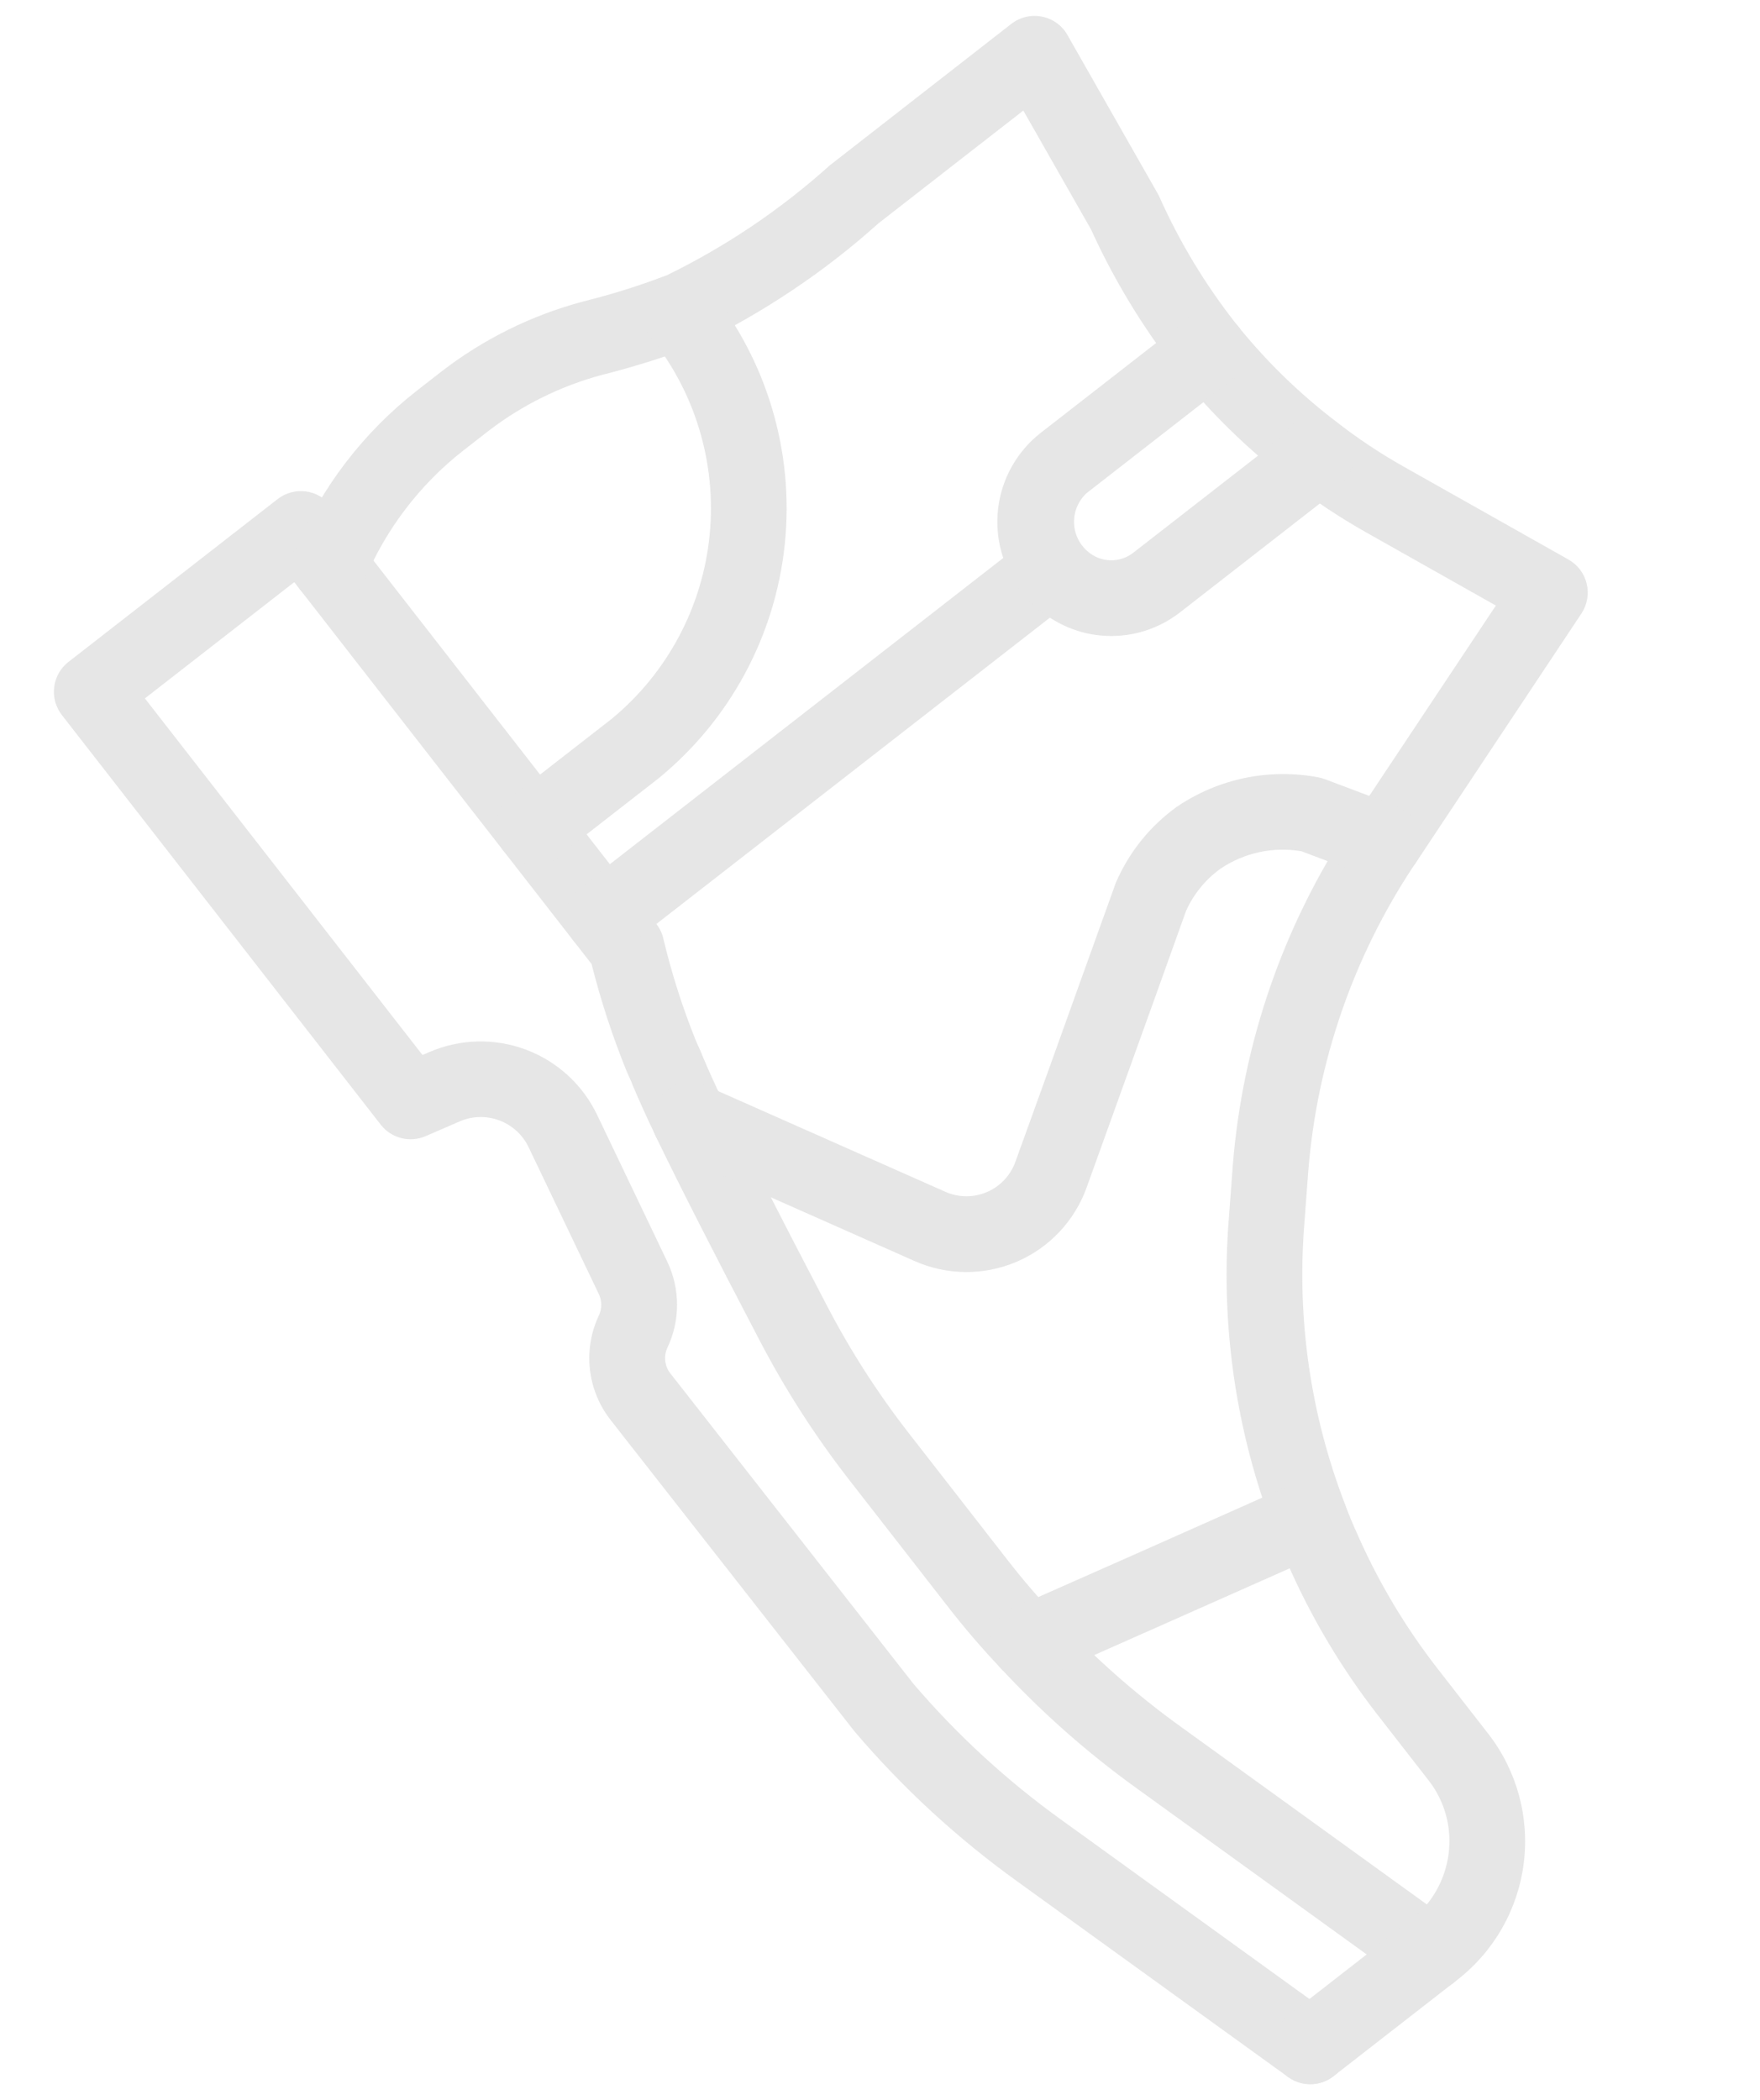 <?xml version="1.0" encoding="utf-8"?>
<!-- Generator: Adobe Illustrator 16.0.0, SVG Export Plug-In . SVG Version: 6.00 Build 0)  -->
<!DOCTYPE svg PUBLIC "-//W3C//DTD SVG 1.1//EN" "http://www.w3.org/Graphics/SVG/1.1/DTD/svg11.dtd">
<svg version="1.1" id="Calque_1" xmlns="http://www.w3.org/2000/svg" xmlns:xlink="http://www.w3.org/1999/xlink" x="0px" y="0px"
	 width="119px" height="142px" viewBox="0 0 119 142" enable-background="new 0 0 119 142" xml:space="preserve">
<g opacity="0.2">
	<path fill="#808080" d="M41.929,96.836l-0.635-0.815c-0.777-0.987-1.264-2.17-1.406-3.417c-0.142-1.248,0.065-2.511,0.599-3.647
		c0.216-0.453,0.22-0.98,0.012-1.438l-4.739-9.912c-0.822-1.771-2.908-2.562-4.696-1.777l-2.285,0.99
		c-1.071,0.464-2.32,0.144-3.037-0.776L4.184,48.347c-0.417-0.536-0.605-1.216-0.521-1.889c0.084-0.674,0.432-1.287,0.968-1.704
		l14.141-11.008c0.535-0.417,1.215-0.604,1.889-0.521c0.673,0.084,1.287,0.433,1.703,0.969L44.38,62.476
		c0.228,0.293,0.391,0.632,0.473,0.995c0.565,2.378,1.312,4.71,2.23,6.975c0.175,0.376,0.333,0.726,0.474,1.089
		c0.292,0.701,0.761,1.745,1.404,3.092c1.54,3.195,3.854,7.743,6.874,13.506l-0.001,0.001c1.603,3.099,3.487,6.043,5.632,8.795
		l6.59,8.466c1.051,1.358,2.17,2.663,3.353,3.911c2.562,2.763,5.395,5.265,8.455,7.465l18.309,13.226
		c1.147,0.827,1.405,2.429,0.577,3.574c-0.827,1.146-2.428,1.404-3.574,0.578l-18.309-13.226c-3.326-2.393-6.404-5.111-9.19-8.114
		c-1.291-1.36-2.514-2.785-3.659-4.27l-6.591-8.466c-2.333-2.996-4.388-6.201-6.135-9.574c-3.036-5.801-5.377-10.4-6.947-13.658
		c-0.692-1.454-1.193-2.575-1.544-3.411c-0.131-0.345-0.25-0.596-0.399-0.922h-0.001c-0.972-2.382-1.774-4.83-2.401-7.325
		L19.897,39.36L9.796,47.222l18.77,24.112l0.437-0.188c2.081-0.908,4.432-0.971,6.558-0.174s3.856,2.389,4.828,4.442l4.738,9.915
		l-0.001,0.001c0.872,1.842,0.868,3.977-0.01,5.815c-0.258,0.572-0.174,1.24,0.219,1.73l16.41,20.957
		c2.96,3.469,6.329,6.565,10.032,9.227l18.316,13.228l-0.001-0.001c1.146,0.828,1.405,2.429,0.577,3.574
		c-0.827,1.146-2.428,1.404-3.574,0.577l-18.31-13.224c-4.066-2.924-7.763-6.329-11.008-10.145L41.929,96.836z"/>
	<path fill="#808080" d="M86.574,139.933c-0.418-0.535-0.606-1.215-0.521-1.889c0.084-0.673,0.432-1.286,0.969-1.704l8.302-6.462
		c1.456-1.104,2.404-2.751,2.625-4.565c0.224-1.76-0.265-3.535-1.355-4.933l-3.408-4.378c-2.443-3.135-4.489-6.561-6.091-10.199
		c-0.328-0.729-0.663-1.522-0.943-2.286c-2.593-6.736-3.642-13.969-3.063-21.163l0.269-3.603c0.667-8.248,3.418-16.191,7.996-23.085
		c0.019-0.028,0.148-0.207,0.166-0.234l0.002-0.025l9.62-14.463L92.376,36h-0.001c-1.811-1.019-3.542-2.174-5.179-3.453
		c-2.831-2.164-5.388-4.665-7.613-7.448c-2.31-2.954-4.262-6.171-5.813-9.584l-4.58-8.04l-9.787,7.618
		c-1.834,1.648-3.783,3.163-5.833,4.532c-2.099,1.408-4.298,2.661-6.576,3.754c-0.17,0.083-0.349,0.146-0.533,0.186
		c-1.517,0.57-3.143,1.087-4.958,1.576l-0.77,0.199c-2.827,0.754-5.475,2.066-7.786,3.859l-1.617,1.259l0.001-0.001
		c-2.947,2.305-5.251,5.328-6.692,8.779c-0.544,1.305-2.043,1.92-3.349,1.375c-1.305-0.545-1.92-2.044-1.375-3.35
		c1.781-4.264,4.629-7.998,8.27-10.845l1.615-1.258c2.859-2.218,6.132-3.841,9.628-4.771l0.758-0.197l0,0.001
		c1.615-0.427,3.204-0.938,4.764-1.53c0.044-0.017,0.088-0.034,0.134-0.048h0.002c1.948-0.953,3.83-2.035,5.634-3.241
		c1.897-1.271,3.7-2.675,5.397-4.201l12.26-9.555c0.586-0.456,1.342-0.636,2.07-0.49c0.732,0.139,1.365,0.595,1.728,1.245
		l6.104,10.722l-0.001-0.001c0.044,0.074,0.084,0.151,0.117,0.229c1.37,3.065,3.113,5.947,5.189,8.585
		c1.971,2.464,4.236,4.678,6.744,6.591c1.443,1.129,2.969,2.146,4.566,3.046l11.159,6.293l-0.002-0.001
		c0.621,0.351,1.066,0.941,1.231,1.634c0.167,0.692,0.035,1.423-0.358,2.015L95.806,58.217c-0.041,0.072-0.196,0.296-0.246,0.362
		l-0.001,0.001c-4.064,6.146-6.507,13.222-7.099,20.565l-0.269,3.599c-0.516,6.453,0.424,12.939,2.754,18.979
		c0.251,0.686,0.536,1.356,0.825,1.997c1.433,3.26,3.266,6.329,5.454,9.137l3.415,4.388c1.922,2.481,2.779,5.625,2.387,8.738
		c-0.393,3.112-2.003,5.944-4.479,7.873l-8.383,6.525l0.001-0.001c-0.536,0.418-1.217,0.605-1.89,0.521
		C87.603,140.816,86.989,140.469,86.574,139.933L86.574,139.933z"/>
	<path fill="#808080" d="M38.769,63.598c-0.417-0.535-0.604-1.215-0.521-1.889c0.084-0.674,0.433-1.286,0.968-1.704l30.301-23.588
		c1.116-0.868,2.725-0.667,3.593,0.448s0.668,2.724-0.447,3.593L42.361,64.046c-0.535,0.416-1.215,0.604-1.889,0.521
		C39.799,64.483,39.186,64.134,38.769,63.598z"/>
	<path fill="#808080" d="M34.051,57.539c-0.417-0.536-0.604-1.216-0.52-1.89s0.433-1.286,0.968-1.703l6.869-5.348
		c3.766-3.111,6.145-7.588,6.616-12.449c0.472-4.86-1.001-9.712-4.098-13.488c-0.874-1.111-0.681-2.722,0.431-3.595
		c1.111-0.874,2.721-0.682,3.595,0.43c3.937,4.849,5.789,11.061,5.152,17.273c-0.636,6.214-3.712,11.92-8.551,15.869l-6.869,5.348
		c-0.536,0.417-1.215,0.604-1.889,0.521C35.081,58.422,34.468,58.074,34.051,57.539z"/>
	<path fill="#808080" d="M44.631,77.302c-0.722-0.925-0.722-2.223,0.001-3.148c0.721-0.925,1.98-1.241,3.053-0.766l16.198,7.179
		c0.897,0.41,1.928,0.425,2.835,0.039c0.91-0.385,1.615-1.135,1.942-2.066c1.482-4.084,2.946-8.153,4.396-12.208l2.391-6.646
		l-0.001,0.002c0.882-2.052,2.304-3.825,4.114-5.13c2.813-1.916,6.273-2.633,9.615-1.991c0.139,0.028,0.275,0.068,0.407,0.117
		l4.915,1.852c1.316,0.503,1.979,1.977,1.481,3.296c-0.497,1.32-1.969,1.988-3.291,1.495l-4.695-1.771
		c-1.908-0.324-3.868,0.098-5.471,1.181c-1.02,0.733-1.824,1.725-2.335,2.871l-2.312,6.453c-1.46,4.066-2.925,8.134-4.394,12.205
		l0.001,0.001c-0.81,2.273-2.533,4.105-4.753,5.052c-2.221,0.944-4.736,0.918-6.936-0.075l-16.181-7.174
		C45.227,77.898,44.89,77.635,44.631,77.302L44.631,77.302z"/>
	<path fill="#808080" d="M67.535,112.645c-0.484-0.622-0.656-1.433-0.463-2.197c0.192-0.765,0.726-1.398,1.448-1.719
		c5.532-2.44,11.05-4.887,16.552-7.343l2.44-1.086c1.29-0.567,2.796,0.015,3.369,1.303c0.573,1.287-0.002,2.797-1.287,3.375
		l-2.44,1.085c-5.509,2.45-11.032,4.899-16.567,7.35l0,0C69.515,113.886,68.256,113.57,67.535,112.645L67.535,112.645z"/>
	<path fill="#808080" d="M69.07,40.01c-1.251-1.59-1.82-3.61-1.584-5.618c0.236-2.009,1.26-3.842,2.847-5.098l9.818-7.643
		c1.115-0.868,2.724-0.668,3.593,0.448c0.868,1.115,0.668,2.724-0.448,3.592l-9.818,7.644c-0.66,0.603-0.97,1.497-0.824,2.378
		c0.146,0.882,0.729,1.628,1.549,1.985c0.807,0.336,1.73,0.213,2.421-0.323l9.879-7.69c0.142-0.104,0.267-0.229,0.371-0.371
		c0.81-1.155,2.4-1.438,3.56-0.633s1.446,2.397,0.644,3.558c-0.399,0.564-0.881,1.066-1.43,1.487l-9.879,7.69v-0.001
		c-1.054,0.818-2.307,1.343-3.629,1.521c-1.321,0.177-2.668,0.001-3.9-0.509C70.995,41.902,69.905,41.072,69.07,40.01L69.07,40.01z"
		/>
</g>
</svg>
